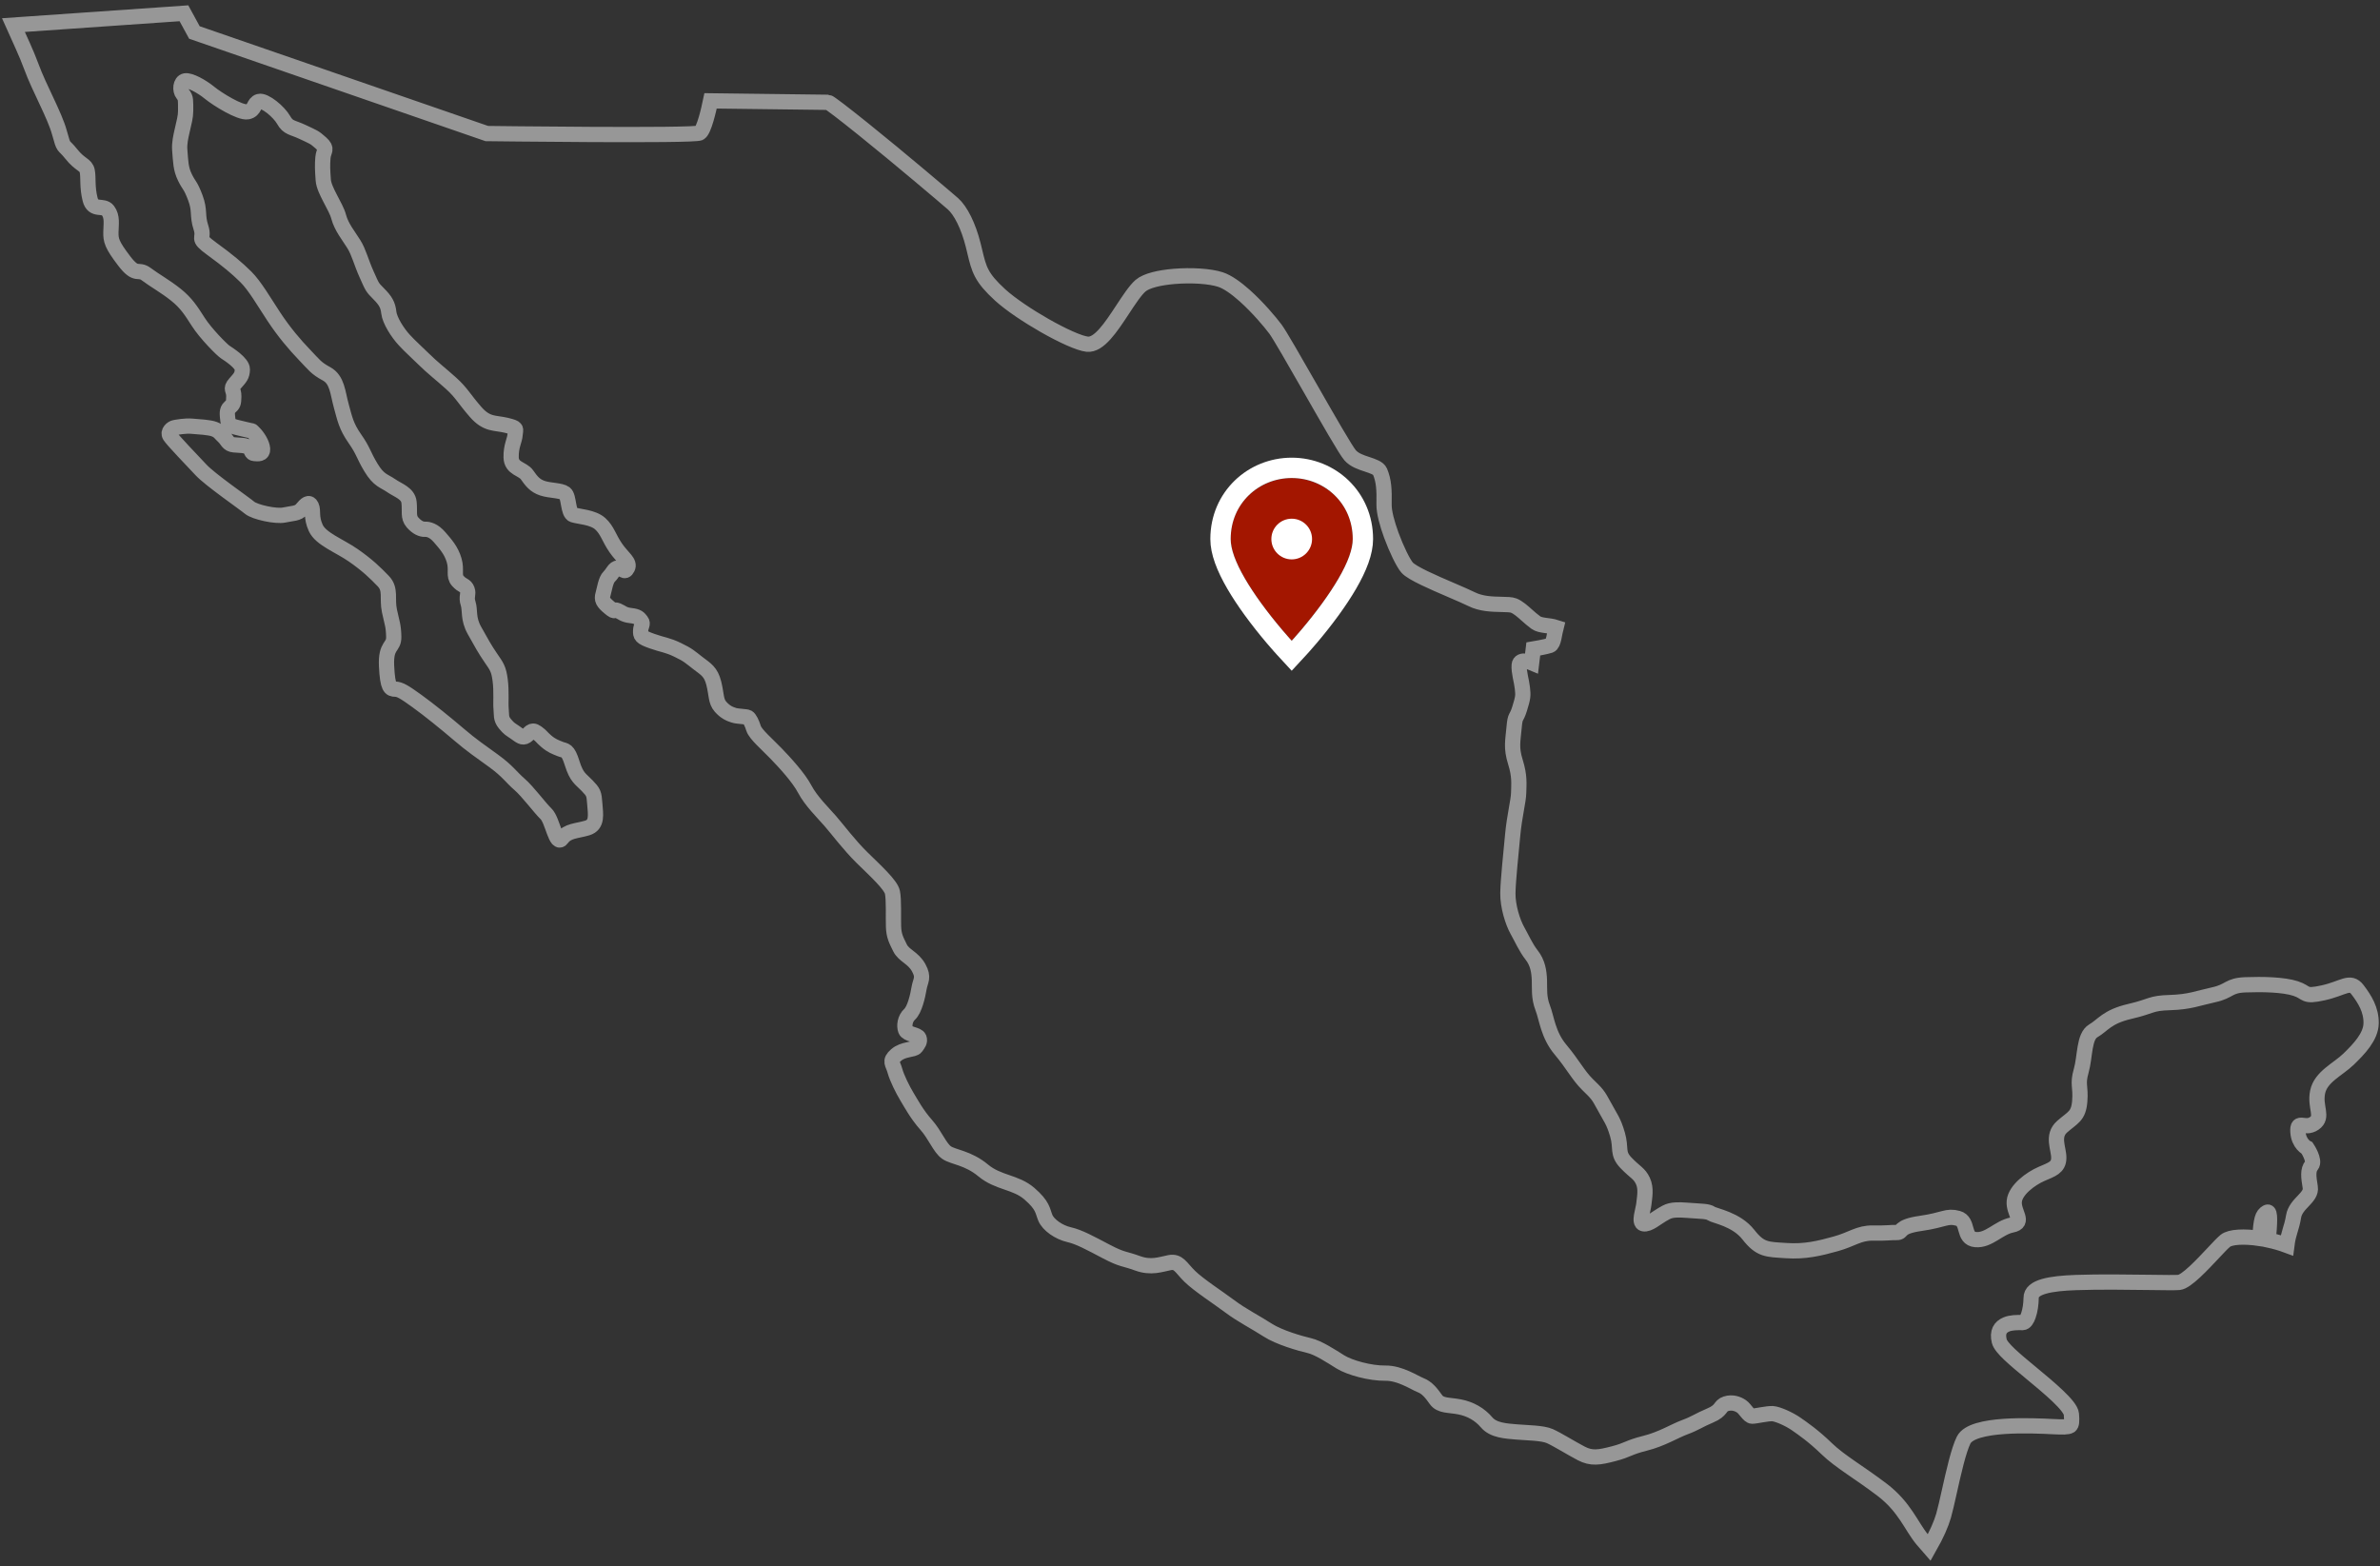 <?xml version="1.0" encoding="UTF-8" standalone="no"?>
<svg width="234px" height="154px" viewBox="0 0 234 154" version="1.1" xmlns="http://www.w3.org/2000/svg" xmlns:xlink="http://www.w3.org/1999/xlink">
    <rect x="0" y="0" width="234" height="154" fill="#333333" stroke="none"/>
    <!-- Generator: Sketch 47.1 (45422) - http://www.bohemiancoding.com/sketch -->
    <title>Group 2</title>
    <desc>Created with Sketch.</desc>
    <defs>
        <path d="M6,16 C8.9,16 12,13.8 12,10 C12,6.5 6,0 6,0 C6,0 0,6.5 0,10 C0,13.8 3.1,16 6,16 Z" id="path-1"></path>
    </defs>
    <g id="Redesign---Careers" stroke="none" stroke-width="1" fill="none" fill-rule="evenodd">
        <g id="Careers11.5_Locations_LatinAmerica_Mexico@2x" transform="translate(-1206, -600)">
            <g id="Group-2" transform="translate(1204, 601)">
                <g id="Page-1" transform="translate(118.774, 76.039) rotate(1) translate(-118.774, -76.039) translate(1.274, 2.039)" stroke="#979797" stroke-width="1.5">
                    <path d="M151.45,57.58 C151.127,57.354 150.835,57.105 150.548,56.859 C150.107,56.479 149.676,56.111 149.25,55.947 C149.009,55.854 148.552,55.852 148.025,55.85 C147.121,55.847 146.041,55.843 145.084,55.383 C144.653,55.177 143.892,54.866 143.057,54.523 C141.288,53.799 139.196,52.941 138.699,52.394 C138.318,51.974 137.62,50.612 137.087,49.231 C136.659,48.12 136.325,46.972 136.325,46.243 C136.325,45.503 136.312,44.908 136.245,44.398 C136.182,43.9 136.068,43.458 135.87,43.004 C135.721,42.662 135.157,42.487 134.585,42.308 C133.962,42.115 133.333,41.919 132.905,41.453 C132.481,40.991 130.652,37.922 128.875,34.938 C127.292,32.279 125.749,29.69 125.34,29.167 C124.805,28.481 123.585,27.075 122.263,25.935 C121.434,25.222 120.575,24.621 119.853,24.397 C118.827,24.082 116.999,23.995 115.306,24.167 C113.879,24.311 112.578,24.631 112.012,25.139 C111.515,25.579 110.9,26.55 110.267,27.55 C109.171,29.279 108.025,31.085 106.87,30.982 C106.091,30.913 104.404,30.176 102.67,29.229 C101.002,28.316 99.263,27.2 98.234,26.298 C96.308,24.601 96.105,23.811 95.656,22.07 C95.62,21.928 95.58,21.773 95.495,21.455 C95.235,20.483 94.909,19.642 94.556,18.959 C94.189,18.25 93.798,17.722 93.428,17.407 C92.903,16.962 88.006,12.944 84.431,10.179 C82.567,8.737 81.111,7.648 80.974,7.648 C80.444,7.648 71.471,7.695 69.425,7.706 C69.259,8.589 68.84,10.592 68.414,10.878 C67.916,11.211 47.54,11.303 47.482,11.304 L18.567,1.87 L17.503,0 L0.76,1.455 C1.353,2.727 2.087,4.189 2.58,5.468 C3.421,7.649 4.952,10.193 5.465,11.929 C5.98,13.664 5.792,12.96 6.681,14.037 C7.569,15.117 8.13,15.024 8.27,15.68 C8.41,16.337 8.27,17.228 8.598,18.447 C8.924,19.666 9.905,18.915 10.373,19.526 C10.84,20.135 10.7,20.839 10.7,21.636 C10.7,22.433 10.794,22.855 12.056,24.45 C13.317,26.044 13.411,25.107 14.252,25.716 C15.093,26.325 16.168,26.888 17.197,27.685 C18.225,28.482 18.692,29.185 19.44,30.311 C20.187,31.438 21.8,33.008 22.128,33.219 C22.454,33.43 23.857,34.274 23.857,34.907 C23.857,35.541 23.645,35.728 23.155,36.314 C22.665,36.9 23.063,36.877 23.063,37.581 C23.063,38.284 23.016,38.355 22.688,38.659 C22.36,38.964 22.454,39.339 22.524,39.949 C22.595,40.559 23.226,40.559 24.184,40.793 C25.142,41.027 24.767,40.816 25.119,41.145 C25.469,41.473 25.936,42.153 25.983,42.692 C26.03,43.232 25.539,43.185 25.189,43.161 C24.838,43.137 24.955,42.857 24.652,42.598 C24.347,42.341 23.763,42.387 23.155,42.341 C22.547,42.292 22.524,41.895 22.128,41.544 C21.73,41.19 21.706,41.027 21.216,40.839 C20.725,40.653 19.651,40.628 18.995,40.581 C18.341,40.534 17.57,40.699 17.313,40.746 C17.056,40.793 16.589,41.168 16.846,41.566 C17.103,41.965 19.043,43.912 19.977,44.872 C20.912,45.834 24.289,48.073 24.803,48.495 C25.317,48.917 27.42,49.339 28.215,49.153 C29.008,48.964 29.57,49.011 29.944,48.543 C30.318,48.073 30.645,47.744 30.878,48.215 C31.112,48.684 30.831,49.292 31.346,50.371 C31.86,51.449 33.682,52.06 35.084,52.997 C36.487,53.936 37.282,54.685 38.076,55.483 C38.871,56.28 38.45,57.172 38.73,58.39 C39.011,59.609 39.151,59.798 39.198,60.923 C39.245,62.049 38.404,61.673 38.543,63.831 C38.684,65.987 38.964,66.081 39.431,66.081 C39.899,66.081 40.366,66.362 41.582,67.206 C42.797,68.05 44.479,69.363 45.787,70.442 C47.097,71.521 47.844,71.989 49.246,72.974 C50.647,73.958 50.975,74.522 51.816,75.225 C52.658,75.929 53.827,77.476 54.481,78.086 C55.134,78.695 55.509,81.275 56.069,80.477 C56.63,79.68 57.518,79.727 58.546,79.399 C59.574,79.071 59.341,78.039 59.248,77.006 C59.154,75.976 59.107,75.882 58.452,75.225 C57.799,74.569 57.425,74.475 56.957,73.068 C56.491,71.66 56.256,71.872 55.765,71.685 C55.274,71.496 54.902,71.38 54.364,70.934 C53.826,70.489 53.989,70.512 53.429,70.114 C52.867,69.715 52.728,70.231 52.377,70.465 C52.026,70.7 51.793,70.465 51.303,70.136 C50.812,69.809 50.718,69.809 50.274,69.292 C49.831,68.777 49.947,68.401 49.877,67.839 C49.807,67.276 49.9,66.15 49.737,65.025 C49.573,63.901 49.363,63.667 48.779,62.845 C48.194,62.025 47.798,61.345 47.12,60.172 C46.441,59 46.687,58.215 46.454,57.535 C46.22,56.855 46.523,56.643 46.336,56.175 C46.149,55.706 45.869,55.847 45.402,55.332 C44.934,54.815 45.309,54.299 45.005,53.314 C44.701,52.329 44.116,51.72 43.532,51.063 C42.948,50.407 42.411,50.29 42.084,50.312 C41.757,50.336 41.312,50.172 40.845,49.656 C40.377,49.14 40.587,48.578 40.471,47.687 C40.355,46.795 39.384,46.549 38.684,46.08 C37.982,45.611 37.469,45.611 36.674,44.345 C35.879,43.079 35.925,42.751 35.038,41.531 C34.15,40.312 34.01,39.562 33.636,38.295 C33.262,37.029 33.215,35.763 32.141,35.201 C31.066,34.638 30.925,34.357 29.943,33.372 C28.962,32.386 27.888,31.168 26.859,29.666 C25.831,28.166 24.943,26.666 24.032,25.798 C23.12,24.931 22.278,24.251 20.643,23.102 C19.007,21.952 19.965,22.257 19.545,21.038 C19.124,19.818 19.451,19.396 18.937,18.107 C18.423,16.816 18.329,17.005 17.885,16.137 C17.441,15.269 17.441,14.59 17.325,13.418 C17.208,12.245 17.863,10.651 17.839,9.62 C17.816,8.587 17.863,8.329 17.535,7.954 C17.208,7.579 17.278,6.735 17.745,6.641 C18.213,6.547 19.381,7.157 20.152,7.766 C20.924,8.376 23.19,9.736 23.938,9.573 C24.686,9.408 24.475,8.704 25.036,8.54 C25.597,8.376 27.022,9.526 27.49,10.322 C27.957,11.12 28.354,11.002 29.383,11.47 C30.411,11.94 30.505,11.916 31.205,12.526 C31.906,13.137 31.462,13.23 31.416,13.957 C31.369,14.684 31.392,15.13 31.487,16.161 C31.58,17.192 32.783,18.729 33.064,19.737 C33.344,20.744 34.092,21.612 34.605,22.41 C35.12,23.207 35.33,24.122 35.914,25.364 C36.499,26.607 36.452,26.584 37.129,27.241 C37.807,27.896 38.064,28.319 38.157,29.07 C38.251,29.818 39.045,31.039 39.735,31.753 C40.424,32.469 40.693,32.656 41.627,33.547 C42.563,34.439 43.351,35.007 44.402,35.921 C45.454,36.836 45.712,37.423 46.856,38.688 C48.001,39.955 48.773,39.696 49.918,39.955 C51.062,40.212 50.805,40.259 50.782,40.846 C50.759,41.433 50.385,41.971 50.431,43.096 C50.478,44.222 51.577,44.175 52.02,44.785 C52.465,45.395 52.816,45.84 53.563,46.074 C54.311,46.309 55.362,46.239 55.783,46.542 C56.203,46.849 56.099,48.477 56.635,48.641 C57.173,48.806 58.575,48.83 59.299,49.463 C60.023,50.096 60.164,50.823 60.865,51.808 C61.566,52.792 62.337,53.191 62.057,53.777 C61.777,54.363 61.543,53.754 61.145,53.777 C60.749,53.801 60.631,54.294 60.281,54.644 C59.931,54.996 59.837,55.887 59.697,56.402 C59.557,56.919 59.697,57.177 60.374,57.716 C61.052,58.255 60.702,57.787 61.169,57.974 C61.637,58.162 61.73,58.373 62.454,58.443 C63.179,58.514 63.272,58.678 63.506,58.96 C63.739,59.241 63.459,59.452 63.459,59.92 C63.459,60.39 63.47,60.541 64.593,60.917 C65.714,61.292 66.065,61.245 67.14,61.739 C68.214,62.23 68.354,62.418 69.149,63.003 C69.943,63.59 70.434,63.825 70.739,64.949 C71.043,66.075 70.949,66.708 71.44,67.246 C71.931,67.786 72.374,67.95 72.772,68.068 C73.169,68.185 73.986,68.162 74.15,68.255 C74.314,68.348 74.548,68.771 74.734,69.334 C74.921,69.896 76.137,70.906 76.978,71.749 C77.819,72.592 79.233,74.059 79.864,75.207 C80.494,76.356 81.687,77.482 82.411,78.279 C83.135,79.077 84.327,80.624 85.612,81.843 C86.897,83.062 88.498,84.457 88.662,85.208 C88.826,85.959 88.779,87.646 88.826,88.561 C88.872,89.475 89.105,89.874 89.502,90.648 C89.9,91.422 90.812,91.586 91.372,92.57 C91.933,93.556 91.56,93.79 91.442,94.587 C91.326,95.385 91.034,96.708 90.566,97.155 C90.099,97.6 90.028,98.303 90.192,98.725 C90.356,99.148 91.384,99.123 91.525,99.476 C91.664,99.827 91.454,100.062 91.243,100.367 C91.034,100.672 90.005,100.555 89.304,101.188 C88.604,101.82 89,102.008 89.211,102.736 C89.421,103.462 90.028,104.611 90.426,105.245 C90.823,105.877 91.454,107.003 92.365,107.987 C93.277,108.973 93.756,110.25 94.434,110.696 C95.111,111.142 96.537,111.165 98.056,112.383 C99.575,113.603 101.257,113.438 102.636,114.587 C104.014,115.737 103.945,116.229 104.249,116.933 C104.552,117.636 105.603,118.339 106.608,118.551 C107.614,118.762 108.665,119.324 110.3,120.144 C111.936,120.966 112.03,120.778 113.386,121.247 C114.74,121.716 115.652,121.318 116.54,121.13 C117.427,120.942 117.649,121.587 118.537,122.431 C119.425,123.276 121.388,124.494 122.557,125.338 C123.725,126.184 125.175,126.887 126.296,127.589 C127.418,128.293 129.521,128.856 130.409,129.044 C131.297,129.231 132.558,130.029 133.493,130.591 C134.428,131.153 136.485,131.671 137.934,131.623 C139.382,131.576 140.807,132.514 141.438,132.748 C142.069,132.983 142.49,133.499 142.958,134.133 C143.425,134.766 144.219,134.624 145.294,134.812 C146.369,134.999 147.304,135.515 147.981,136.289 C148.66,137.064 149.897,137.109 150.973,137.18 C152.048,137.25 153.497,137.227 154.221,137.532 C154.945,137.838 156.301,138.657 157.33,139.173 C158.357,139.689 159.105,139.548 160.53,139.149 C161.956,138.752 161.933,138.516 163.592,138.071 C165.251,137.626 166.454,136.817 167.483,136.418 C168.511,136.02 168.791,135.739 169.959,135.223 C171.127,134.707 170.847,134.261 171.479,134.05 C172.109,133.839 172.671,134.05 173.021,134.285 C173.371,134.519 173.746,135.223 174.073,135.223 C174.4,135.223 175.591,134.918 176.083,134.94 C176.573,134.965 177.694,135.434 178.396,135.902 C179.097,136.372 180.126,137.051 181.457,138.294 C182.788,139.538 184.704,140.569 186.971,142.233 C189.238,143.898 189.881,145.738 191.002,147.052 C191.255,147.347 191.481,147.607 191.701,147.846 C192.407,146.554 192.845,145.496 193.065,144.673 C193.213,144.118 193.387,143.273 193.579,142.338 C193.965,140.455 194.425,138.215 194.906,137.208 C195.731,135.478 201.689,135.671 203.712,135.737 C204.582,135.764 205.12,135.769 205.34,135.619 C205.499,135.509 205.525,135.173 205.452,134.472 C205.367,133.646 203.215,131.926 201.33,130.421 C199.789,129.19 198.413,128.09 198.237,127.421 C198.001,126.522 198.311,126.039 198.896,125.776 C199.342,125.574 199.927,125.558 200.51,125.558 C200.746,125.547 200.923,125.254 201.053,124.862 C201.228,124.344 201.297,123.683 201.297,123.131 C201.248,122.017 203.173,121.662 205.699,121.53 C207.965,121.409 210.788,121.399 212.902,121.391 C214.371,121.386 215.491,121.381 215.812,121.342 C216.533,121.253 218.04,119.586 219.132,118.381 C219.609,117.852 220.013,117.406 220.283,117.176 C220.771,116.759 222.159,116.681 223.662,116.879 C223.777,114.951 223.87,114.576 224.338,114.294 C224.707,114.071 224.609,115.554 224.506,117.018 C225.135,117.142 225.765,117.309 226.343,117.513 C226.478,116.259 226.789,115.832 226.955,114.669 C227.142,113.356 228.731,112.794 228.544,111.761 C228.357,110.73 228.264,110.074 228.638,109.604 C229.011,109.135 228.17,107.916 228.17,107.916 C228.17,107.916 227.329,107.541 227.235,106.321 C227.142,105.102 227.89,106.134 228.824,105.477 C229.759,104.821 228.824,103.884 229.106,102.383 C229.386,100.883 231.068,100.131 232.096,99.1 C233.124,98.068 234.246,96.849 234.246,95.536 C234.246,94.222 233.592,93.192 232.844,92.252 C232.096,91.314 231.441,92.159 229.48,92.627 C227.516,93.097 227.983,92.627 226.768,92.252 C225.553,91.879 223.496,91.879 221.813,91.971 C220.132,92.065 220.318,92.627 218.73,93.003 C217.141,93.378 216.393,93.754 214.431,93.847 C212.467,93.941 212.747,94.222 210.503,94.786 C208.261,95.348 207.886,96.192 206.952,96.755 C206.018,97.318 206.204,99.288 205.831,100.694 C205.456,102.102 205.831,102.195 205.737,103.696 C205.644,105.197 205.083,105.291 204.055,106.228 C203.026,107.166 203.774,108.385 203.774,109.323 C203.774,110.26 203.12,110.448 202.091,110.917 C201.063,111.386 199.568,112.512 199.474,113.638 C199.38,114.762 200.596,115.701 199.287,115.982 C197.978,116.263 197.044,117.576 195.736,117.482 C194.427,117.389 195.081,115.701 193.96,115.42 C192.839,115.138 192.651,115.607 190.314,115.982 C187.977,116.358 188.632,116.92 187.977,116.92 C187.323,116.92 187.043,117.014 185.64,117.014 C184.239,117.014 183.584,117.671 181.995,118.139 C180.406,118.609 179.004,118.984 177.135,118.889 C175.265,118.796 174.611,118.889 173.395,117.389 C172.181,115.888 170.078,115.607 169.704,115.372 C169.329,115.138 168.863,115.185 167.273,115.092 C165.684,114.998 165.45,115.232 164.89,115.56 C164.329,115.888 163.581,116.591 163.066,116.499 C162.553,116.405 163.02,115.138 163.066,114.529 C163.113,113.919 163.3,113.027 162.926,112.277 C162.553,111.527 162.178,111.48 161.244,110.542 C160.309,109.604 160.777,109.135 160.356,107.775 C159.935,106.415 159.655,106.181 159.001,105.009 C158.346,103.836 158.253,103.789 157.318,102.898 C156.383,102.007 155.87,100.975 154.607,99.522 C153.345,98.068 153.205,96.473 152.784,95.442 C152.364,94.41 152.457,93.565 152.411,92.722 C152.364,91.879 152.224,91.034 151.616,90.284 C151.008,89.532 150.635,88.688 150.167,87.891 C149.7,87.095 149.163,85.523 149.163,84.21 C149.163,82.897 149.397,80.364 149.536,78.489 C149.677,76.613 150.051,75.161 150.051,74.315 C150.051,73.471 150.144,72.721 149.677,71.315 C149.21,69.907 149.397,69.25 149.489,67.937 C149.583,66.624 149.677,67.188 150.004,66.061 C150.331,64.937 150.331,64.795 150.238,64.046 C150.144,63.296 149.84,62.474 149.886,61.772 C149.933,61.067 151.102,61.537 151.102,61.537 L151.242,60.177 C151.242,60.177 152.504,59.943 152.878,59.801 C153.252,59.661 153.299,58.582 153.438,58.019 C152.74,57.805 151.912,57.901 151.45,57.58 Z" id="Fill-1"></path>
                </g>
                <g id="Icon---Careers-Location-Droplet" transform="translate(123, 46)">
                    <g id="Shape" transform="translate(6, 8) rotate(-180) translate(-6, -8) ">
                        <use fill="#A31600" fill-rule="evenodd" xlink:href="#path-1"></use>
                        <path stroke="#FFFFFF" stroke-width="2" d="M6,17 C2.24,17 -1,14.08 -1,10 C-1,8.762 -0.442,7.289 0.553,5.582 C1.017,4.787 1.569,3.955 2.191,3.099 C2.863,2.175 3.581,1.272 4.299,0.424 C4.551,0.127 4.785,-0.142 4.995,-0.378 C5.122,-0.521 5.214,-0.623 5.265,-0.678 L6,-1.474 L6.735,-0.678 C6.786,-0.623 6.878,-0.521 7.005,-0.378 C7.215,-0.142 7.449,0.127 7.701,0.424 C8.419,1.272 9.137,2.175 9.809,3.099 C10.431,3.955 10.983,4.787 11.447,5.582 C12.442,7.289 13,8.762 13,10 C13,14.08 9.76,17 6,17 Z"></path>
                    </g>
                    <circle id="Oval-2" fill="#FFFFFF" fill-rule="evenodd" cx="6" cy="6" r="2"></circle>
                </g>
            </g>
        </g>
    </g>
</svg>